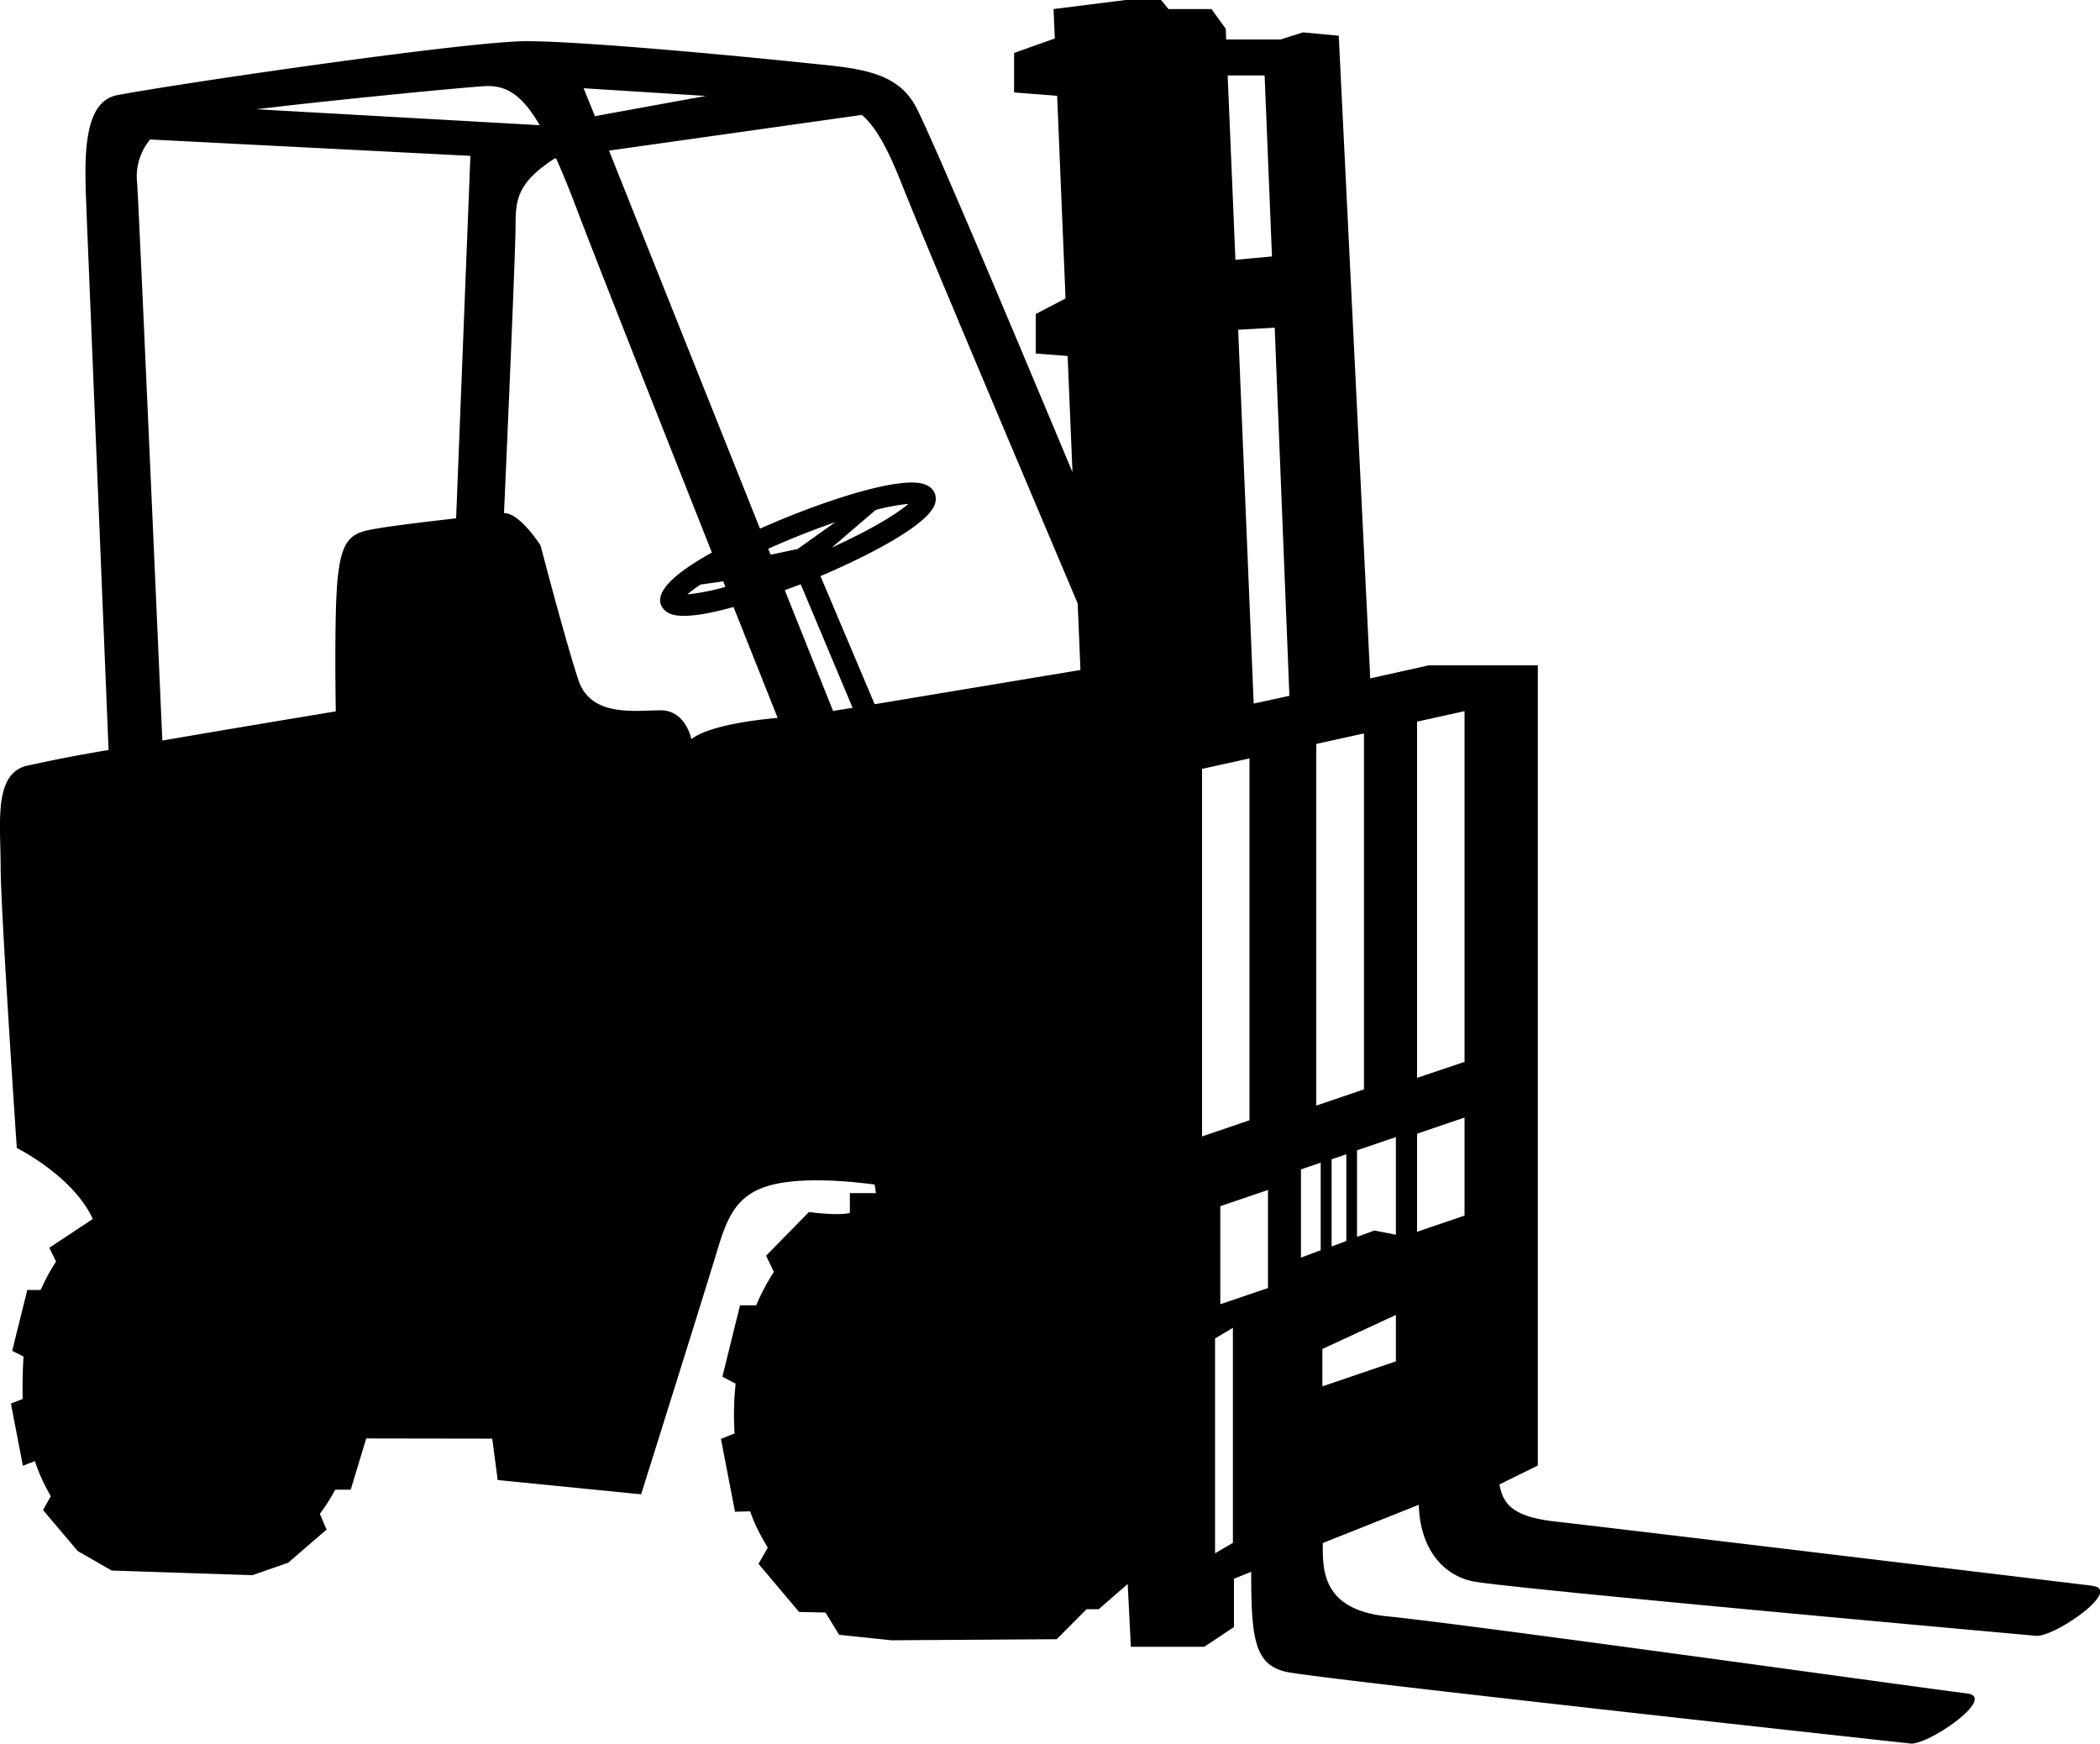 <svg xmlns="http://www.w3.org/2000/svg" width="960" height="797.013" viewBox="0 0 10 8.302" shape-rendering="geometricPrecision" text-rendering="geometricPrecision" image-rendering="optimizeQuality" fill-rule="evenodd" clip-rule="evenodd"><path d="M9.962 7.55c-.145-.017-2.184-.263-2.56-.306-.224-.025-.246-.102-.262-.176l.183-.09v-3.81h-.52l-.278.062-.15-3.06-.17-.016-.108.034h-.258L5.837.137 5.769.043h-.205L5.529 0h-.17l-.342.043.006.14-.194.069V.44l.205.016.04.965-.142.074v.188l.152.012.023.553C4.913 1.785 4.434.64 4.359.504c-.094-.17-.282-.18-.53-.205C3.583.273 2.789.196 2.507.196 2.224.196.822.402.558.453c-.179.034-.153.35-.145.58l.104 2.538a7.32 7.32 0 0 0-.394.076c-.154.043-.12.273-.12.479 0 .204.077 1.34.077 1.34s.268.133.362.338c-.007.004.006-.004 0 0l-.207.137.032.066a.87.87 0 0 0-.073.135H.13l-.072.29.054.027a2.454 2.454 0 0 0-.004.202l-.056.022.057.296.057-.022c.02.06.046.116.076.167l-.037.066.165.195.162.093.67.022.17-.059.183-.158-.032-.075a.813.813 0 0 0 .073-.115h.074l.074-.244.6.001.026.197.683.068s.29-.922.36-1.153c.068-.23.127-.342.478-.342.095 0 .188.009.274.02l.006.041h-.124v.094c-.055.015-.195-.004-.195-.004l-.204.208.037.077a1.02 1.02 0 0 0-.084.159h-.077l-.084.34.063.033a1.401 1.401 0 0 0-.005.237l-.065.026.067.347.072-.002c.025.071.049.113.084.173l-.044.077.193.229.126.003c.006.003-.005-.002 0 0l.065.106.249.026.787-.005.142-.143h.058l.138-.12.015.299h.35l.141-.094v-.23l.082-.033c0 .32.016.444.17.477.163.034 2.973.341 2.973.341.094 0 .41-.222.265-.239-.146-.017-2.383-.33-2.76-.367-.317-.032-.307-.23-.307-.349 0-.007 0 .014 0 0l.457-.182c.007.222.126.337.256.364.163.034 2.687.26 2.687.26.094 0 .41-.221.264-.238zM6.341 5.936V5.52l.07-.024v.413l-.07.026zm-.073-.671V3.542l.227-.05v1.695l-.227.077zM6.022.359l.035.862-.174.016-.037-.878h.176zm-.89 2.517l.013.314-.98.163-.258-.61c.235-.1.502-.24.542-.336a.076.076 0 0 0 .002-.059.076.076 0 0 0-.043-.04c-.102-.044-.424.058-.669.158a4.341 4.341 0 0 0-.12.051L2.9.717l1.204-.17c.057.048.116.141.188.324.107.272.663 1.584.841 2.005zM3.737 2.81l.076-.028.247.588-.093.015-.23-.575zm.061-.196l-.128.027-.012-.028a3.852 3.852 0 0 1 .32-.127l-.18.128zm.372-.186a.96.96 0 0 1 .156-.029c-.052.045-.172.12-.365.208l.209-.179zm-.715.366a1.035 1.035 0 0 1-.182.036.682.682 0 0 1 .065-.048v.001l.106-.015.01.026zM3.365.456l-.532.097L2.779.42l.586.037zm-.795.14L1.22.52C1.613.473 2.217.415 2.31.41c.1-.005.175.04.26.186zm-.833 1.932c-.094.026-.128.086-.137.359-.005.18-.003.383-.001.5-.102.017-.477.079-.826.139C.747 2.938.66.958.653.871A.275.275 0 0 1 .715.664L2.24.742l-.068 1.726c-.169.019-.376.044-.434.06zm1.555.991s-.026-.137-.146-.137-.333.035-.392-.145c-.06-.18-.18-.64-.18-.64s-.098-.155-.174-.154c.015-.333.055-1.255.055-1.367 0-.124.007-.206.187-.322h.006c.03.066.062.145.097.237.1.264.401 1.024.645 1.64-.149.082-.272.176-.242.25.006.013.017.03.043.041.054.023.17.005.302-.032l.21.528c-.132.012-.33.04-.411.101zm2.432 1.892v-1.75l.226-.05v1.723l-.226.077zm.147 1.935l-.085.05V6.373l.085-.051v1.025zm.167-1.213l-.227.077v-.467l.227-.077v.467zM5.97 3.35l-.074-1.78.174-.01.07 1.753-.17.037zm.225 2.218l.094-.032v.417l-.094.035v-.42zm.452.914l-.35.119v-.178l.35-.162v.22zm0-.603l-.102-.02-.083.03v-.412l.185-.063v.465zm.327-.091l-.226.077v-.467l.226-.077v.467zm0-.732l-.226.076V3.436l.226-.05v1.67z"/></svg>